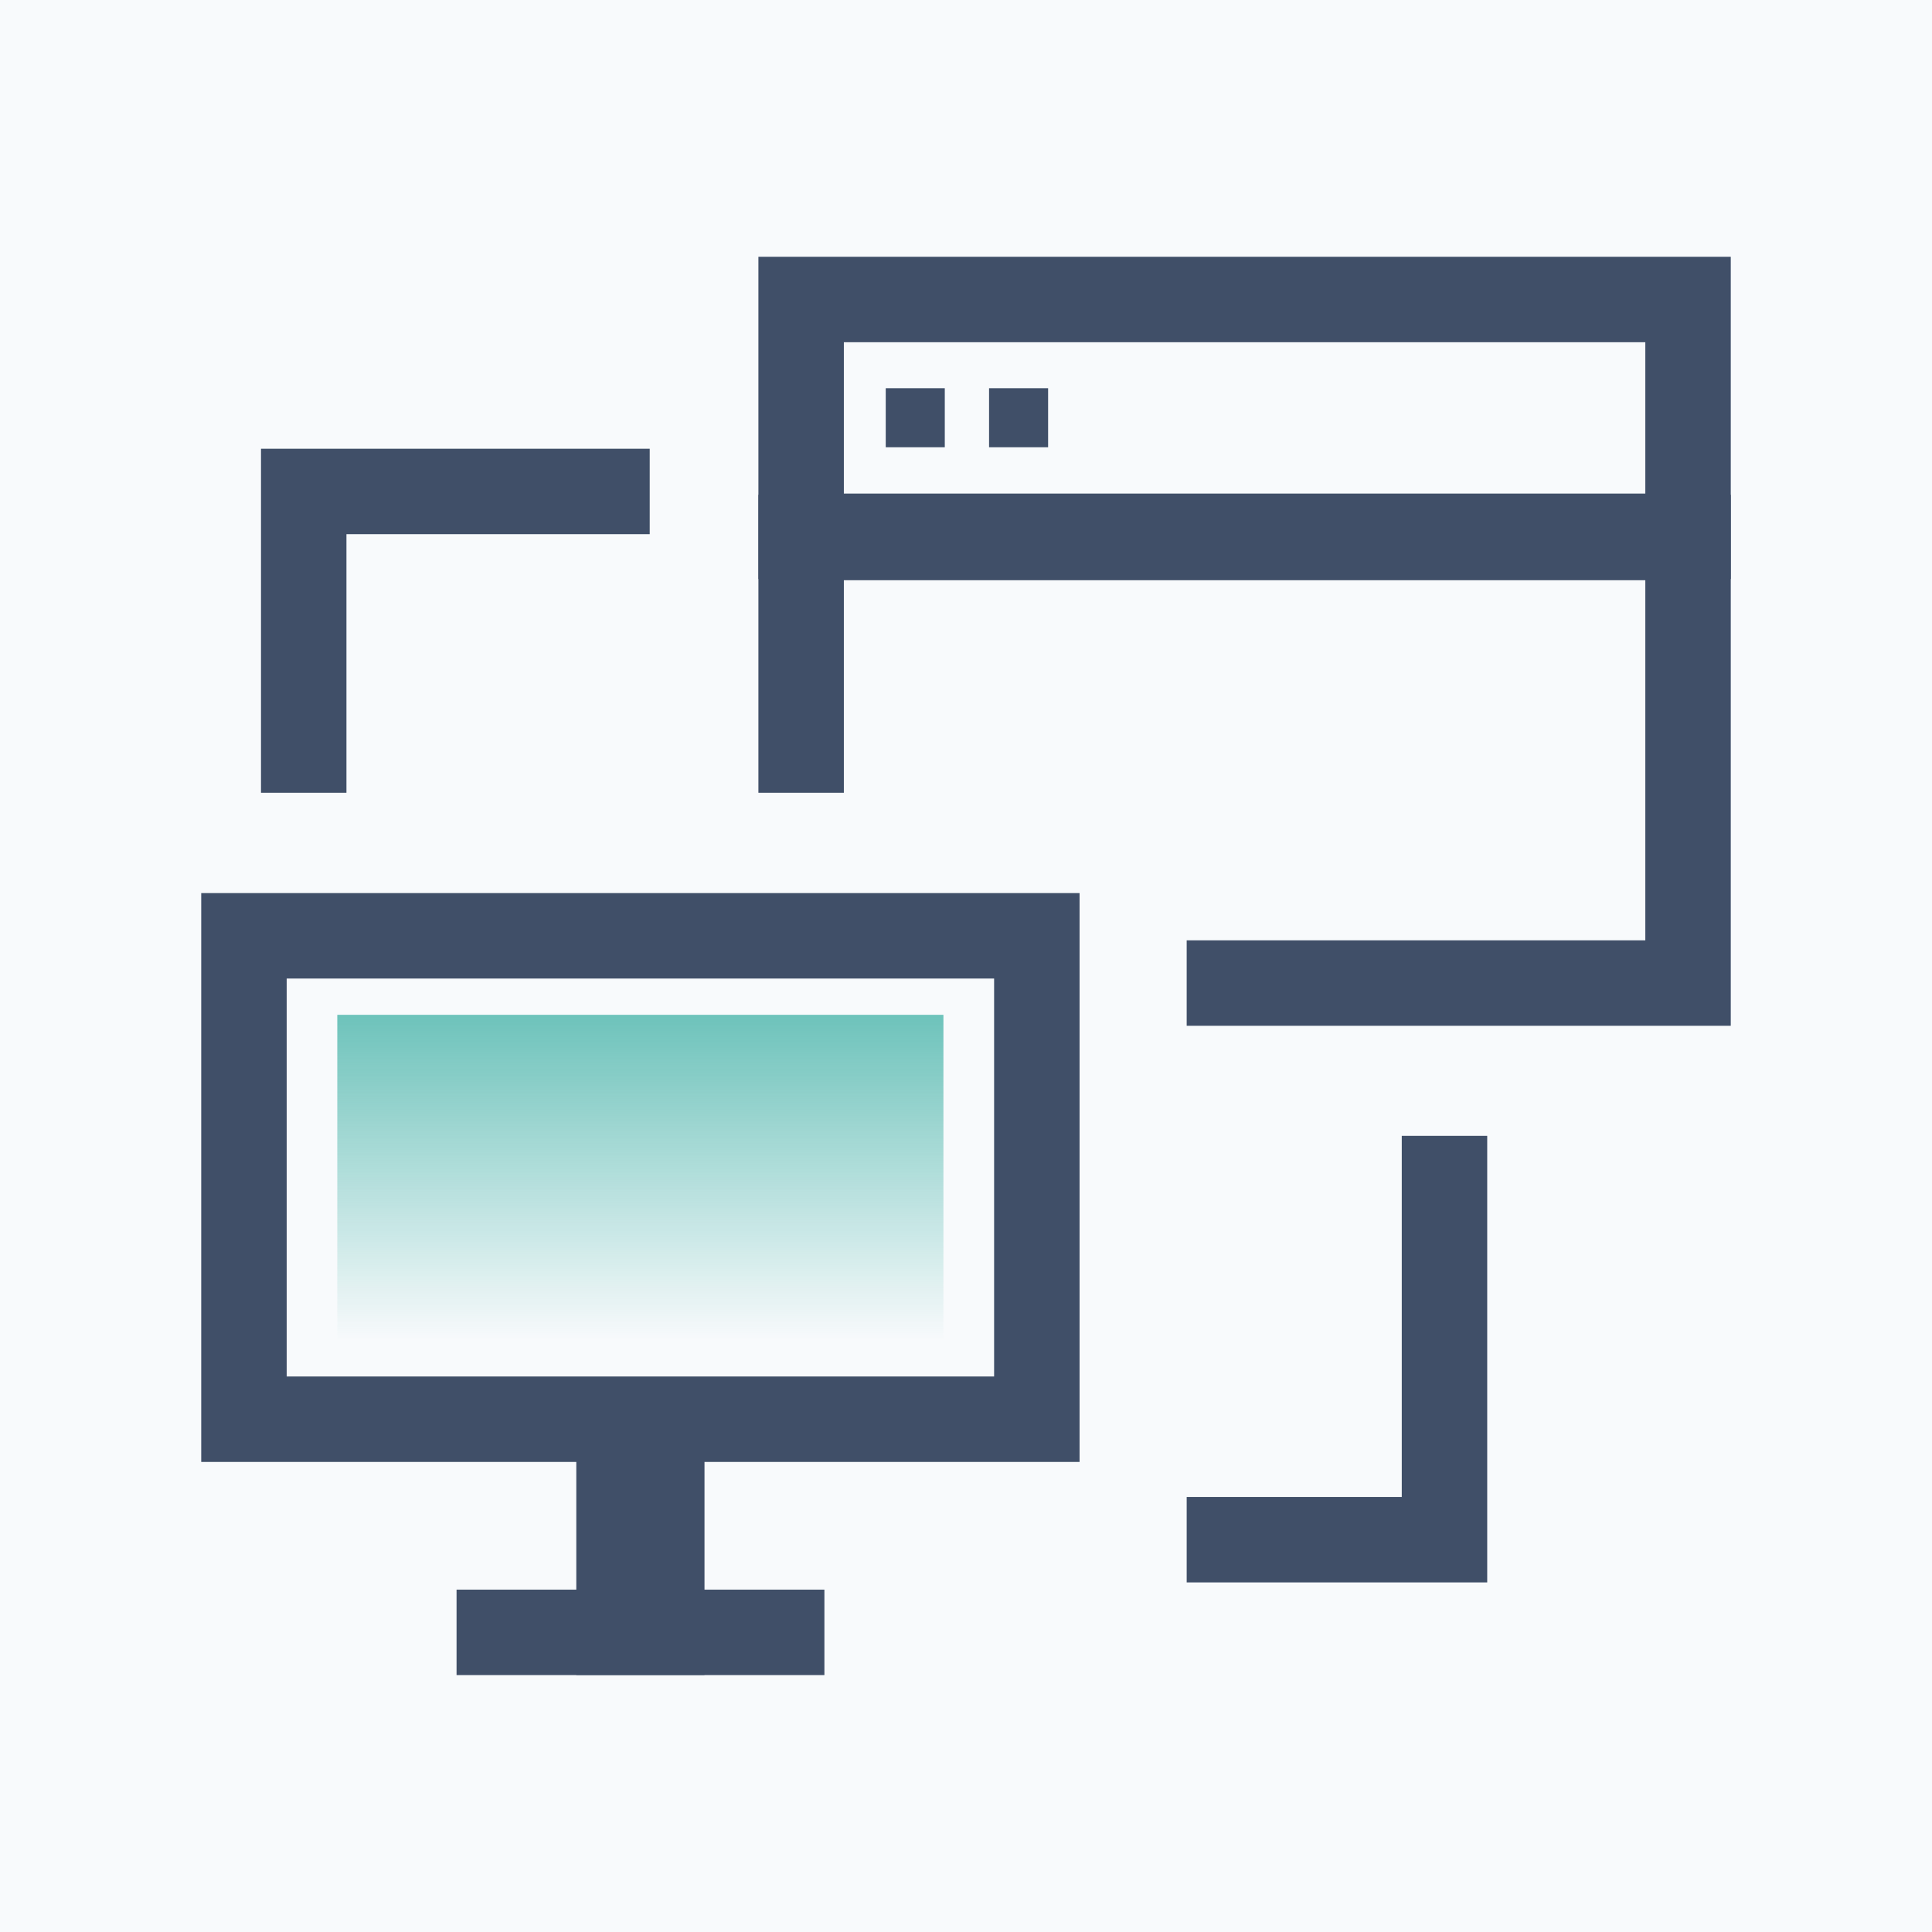 <svg width="48" height="48" viewBox="0 0 48 48" fill="none" xmlns="http://www.w3.org/2000/svg">
<rect width="48" height="48" fill="#F8FAFC"/>
<rect x="7.546" y="12.21" width="28.342" height="26.043" stroke="#404F68" stroke-width="2.123"/>
<rect x="16.142" y="10.382" width="21.799" height="17.838" fill="#F8FAFC"/>
<rect x="19.904" y="13.354" width="22.035" height="11.07" fill="#F8FAFC" stroke="#404F68" stroke-width="2.123"/>
<rect x="19.904" y="7.441" width="22.035" height="5.883" fill="#F8FAFC" stroke="#404F68" stroke-width="2.123"/>
<rect x="22.006" y="9.645" width="1.467" height="1.467" fill="#404F68"/>
<rect x="24.573" y="9.645" width="1.467" height="1.467" fill="#404F68"/>
<rect x="5" y="19.696" width="24.483" height="21.921" fill="#F8FAFC"/>
<rect x="6.061" y="23.25" width="19.699" height="12.01" stroke="#404F68" stroke-width="2.123"/>
<rect x="8.38" y="25.213" width="15.059" height="8.093" fill="url(#paint0_linear_3_111753)"/>
<rect x="14.318" y="35.357" width="3.185" height="6.258" fill="#404F68"/>
<rect x="11.343" y="39.494" width="9.139" height="2.123" fill="#404F68"/>
<defs>
<linearGradient id="paint0_linear_3_111753" x1="15.909" y1="25.213" x2="15.909" y2="33.306" gradientUnits="userSpaceOnUse">
<stop stop-color="#119E8F" stop-opacity="0.6"/>
<stop offset="1" stop-color="#119E8F" stop-opacity="0"/>
</linearGradient>
</defs>
</svg>
